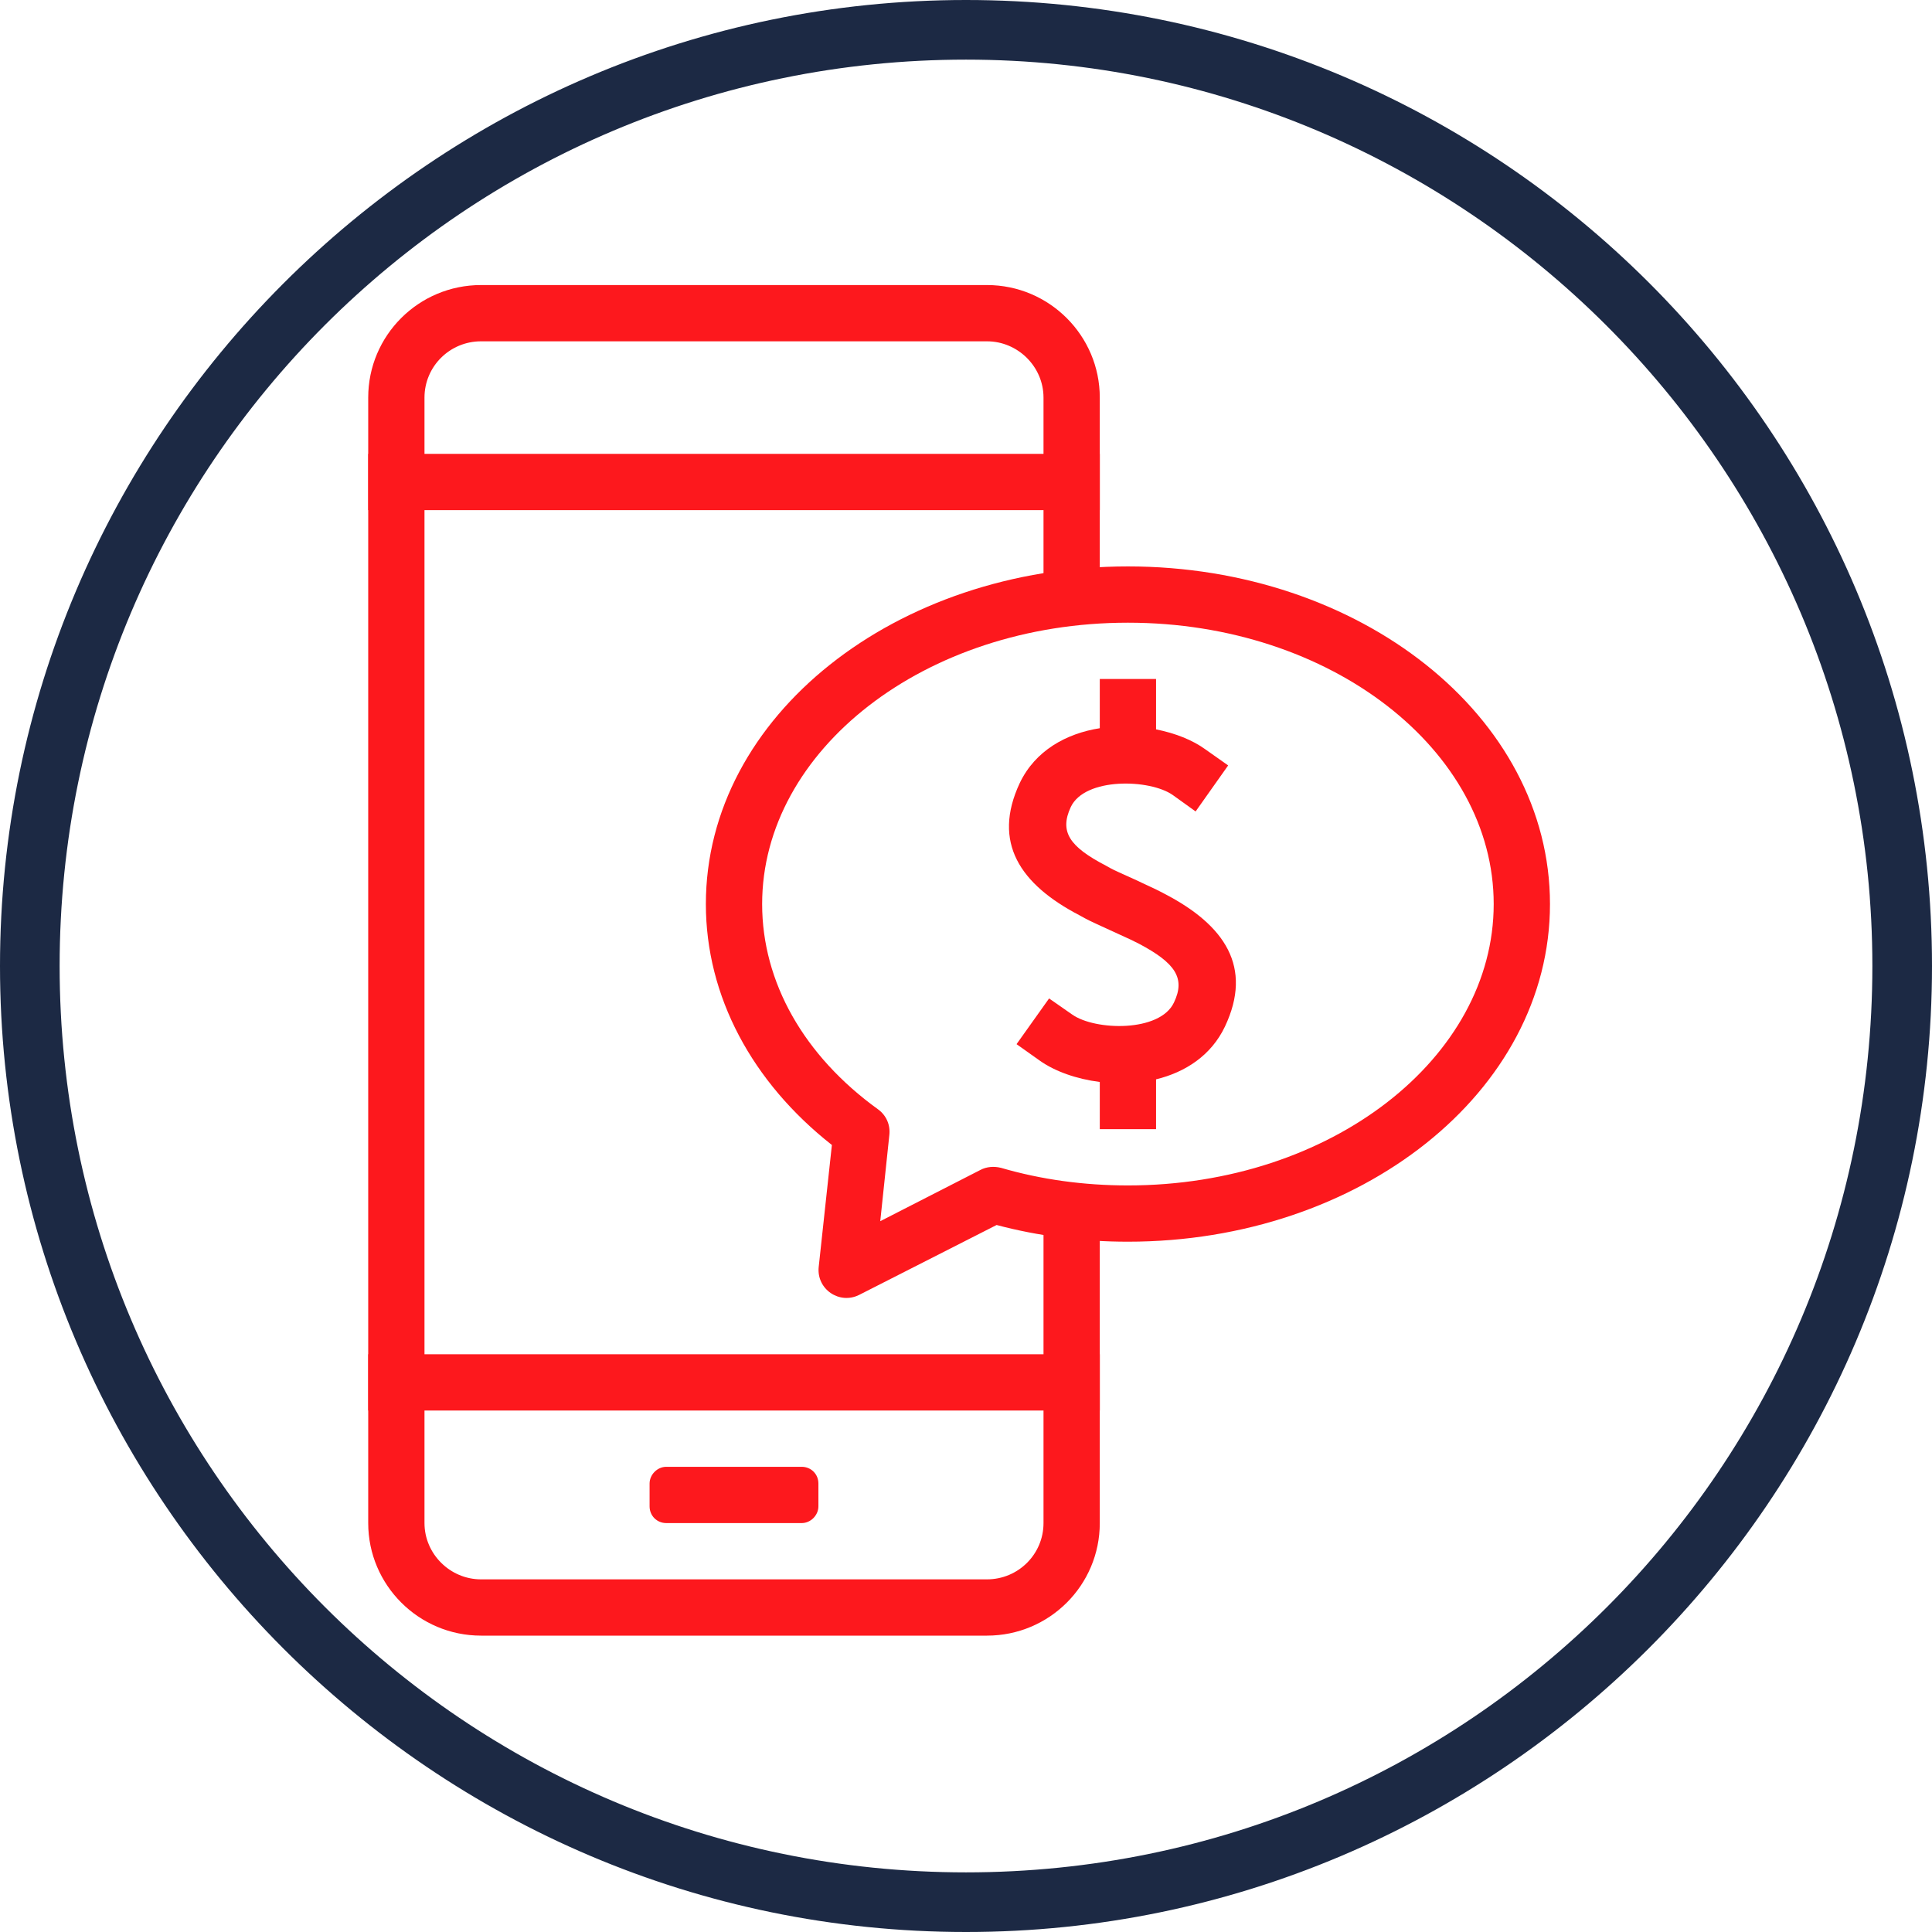 <svg xmlns="http://www.w3.org/2000/svg" xmlns:xlink="http://www.w3.org/1999/xlink" width="1080" zoomAndPan="magnify" viewBox="0 0 810 810" height="1080" preserveAspectRatio="xMidYMid meet" version="1.0"><defs><clipPath id="4495292ec3"><path d="M 154 119.508 L 462 119.508 L 462 685.758 L 154 685.758 Z M 154 119.508 " clip-rule="nonzero"/></clipPath></defs><path fill="#1c2944" d="M 405 810 C 181.25 810 0 627.5 0 405 C 0 182.5 181.25 0 405 0 C 628.75 0 810 181.25 810 405 C 810 628.75 627.5 810 405 810 Z M 405 25 C 195 25 25 195 25 405 C 25 615 195 785 405 785 C 615 785 785 615 785 405 C 785 195 613.75 25 405 25 Z M 405 25 " fill-opacity="1" fill-rule="nonzero"/><g clip-path="url(#4495292ec3)"><path fill="#fd181d" d="M 461.09 261.066 L 437.496 261.066 L 437.496 166.691 C 437.496 153.789 426.805 143.098 413.781 143.098 L 201.688 143.098 C 188.539 143.098 177.969 153.668 177.969 166.691 L 177.969 638.559 C 177.969 651.461 188.66 662.152 201.688 662.152 L 413.781 662.152 C 426.93 662.152 437.496 651.582 437.496 638.559 L 437.496 497 L 461.09 497 L 461.09 638.559 C 461.09 664.609 439.953 685.746 413.781 685.746 L 201.688 685.746 C 175.512 685.746 154.375 664.484 154.375 638.559 L 154.375 166.691 C 154.375 140.641 175.512 119.508 201.688 119.508 L 413.781 119.508 C 439.953 119.508 461.09 140.766 461.09 166.691 Z M 461.09 261.066 " fill-opacity="1" fill-rule="nonzero"/></g><path fill="#fd181d" d="M 461.09 453.621 C 451.383 452.391 442.289 449.199 435.898 444.652 L 426.191 437.77 L 439.832 418.602 L 449.539 425.359 C 459.121 432.117 486.281 432.855 492.18 420.32 C 497.094 410.121 492.793 403.73 477.434 395.621 C 474.238 394.023 475.344 394.516 465.637 390.09 C 455.438 385.422 456.297 385.789 452.734 383.824 C 427.664 370.801 415.867 353.227 427.543 328.281 C 434.055 314.641 447.082 307.516 461.09 305.305 L 461.09 284.66 L 484.684 284.66 L 484.684 305.793 C 492.668 307.391 499.918 310.219 505.328 314.152 L 514.91 320.91 L 501.27 340.203 L 491.688 333.32 C 482.102 326.562 454.82 325.824 448.926 338.359 C 444.133 348.68 448.309 354.949 463.668 362.934 C 466.742 364.656 465.883 364.285 475.465 368.586 C 485.789 373.379 484.684 372.887 488.246 374.73 C 513.559 387.879 525.355 405.453 513.559 430.398 C 507.785 442.562 496.848 449.566 484.684 452.516 L 484.684 473.406 L 461.09 473.406 Z M 461.09 453.621 " fill-opacity="1" fill-rule="nonzero"/><path fill="#fd181d" d="M 154.375 190.285 L 461.09 190.285 L 461.09 213.879 L 154.375 213.879 Z M 154.375 190.285 " fill-opacity="1" fill-rule="evenodd"/><path fill="#fd181d" d="M 154.375 567.777 L 461.09 567.777 L 461.09 591.371 L 154.375 591.371 Z M 154.375 567.777 " fill-opacity="1" fill-rule="evenodd"/><path fill="#fd181d" d="M 336.117 614.965 L 279.348 614.965 C 275.539 614.965 272.344 618.281 272.344 621.969 L 272.344 631.555 C 272.344 635.484 275.414 638.559 279.348 638.559 L 336.117 638.559 C 339.93 638.559 343.121 635.238 343.121 631.555 L 343.121 621.969 C 343.121 618.035 340.051 614.965 336.117 614.965 Z M 336.117 614.965 " fill-opacity="1" fill-rule="evenodd"/><path fill="#fd181d" d="M 343.246 531.16 L 348.773 480.039 C 315.352 453.742 295.938 417.738 295.938 379.031 C 295.938 300.141 375.688 237.473 472.887 237.473 C 570.086 237.473 649.836 300.141 649.836 379.031 C 649.836 457.922 570.086 520.59 472.887 520.59 C 453.961 520.59 435.406 518.258 417.836 513.586 L 360.328 542.832 C 351.969 547.133 342.262 540.5 343.246 531.16 Z M 368.066 465.051 C 371.508 467.508 373.352 471.562 372.859 475.863 L 369.051 511.988 L 411.078 490.484 C 413.656 489.133 416.73 488.887 419.68 489.625 C 436.512 494.539 454.453 497 472.887 497 C 558.164 497 626.242 443.422 626.242 379.031 C 626.242 314.641 558.164 261.066 472.887 261.066 C 387.605 261.066 319.531 314.641 319.531 379.031 C 319.531 411.84 337.102 442.684 368.066 465.051 Z M 368.066 465.051 " fill-opacity="1" fill-rule="nonzero"/></svg>